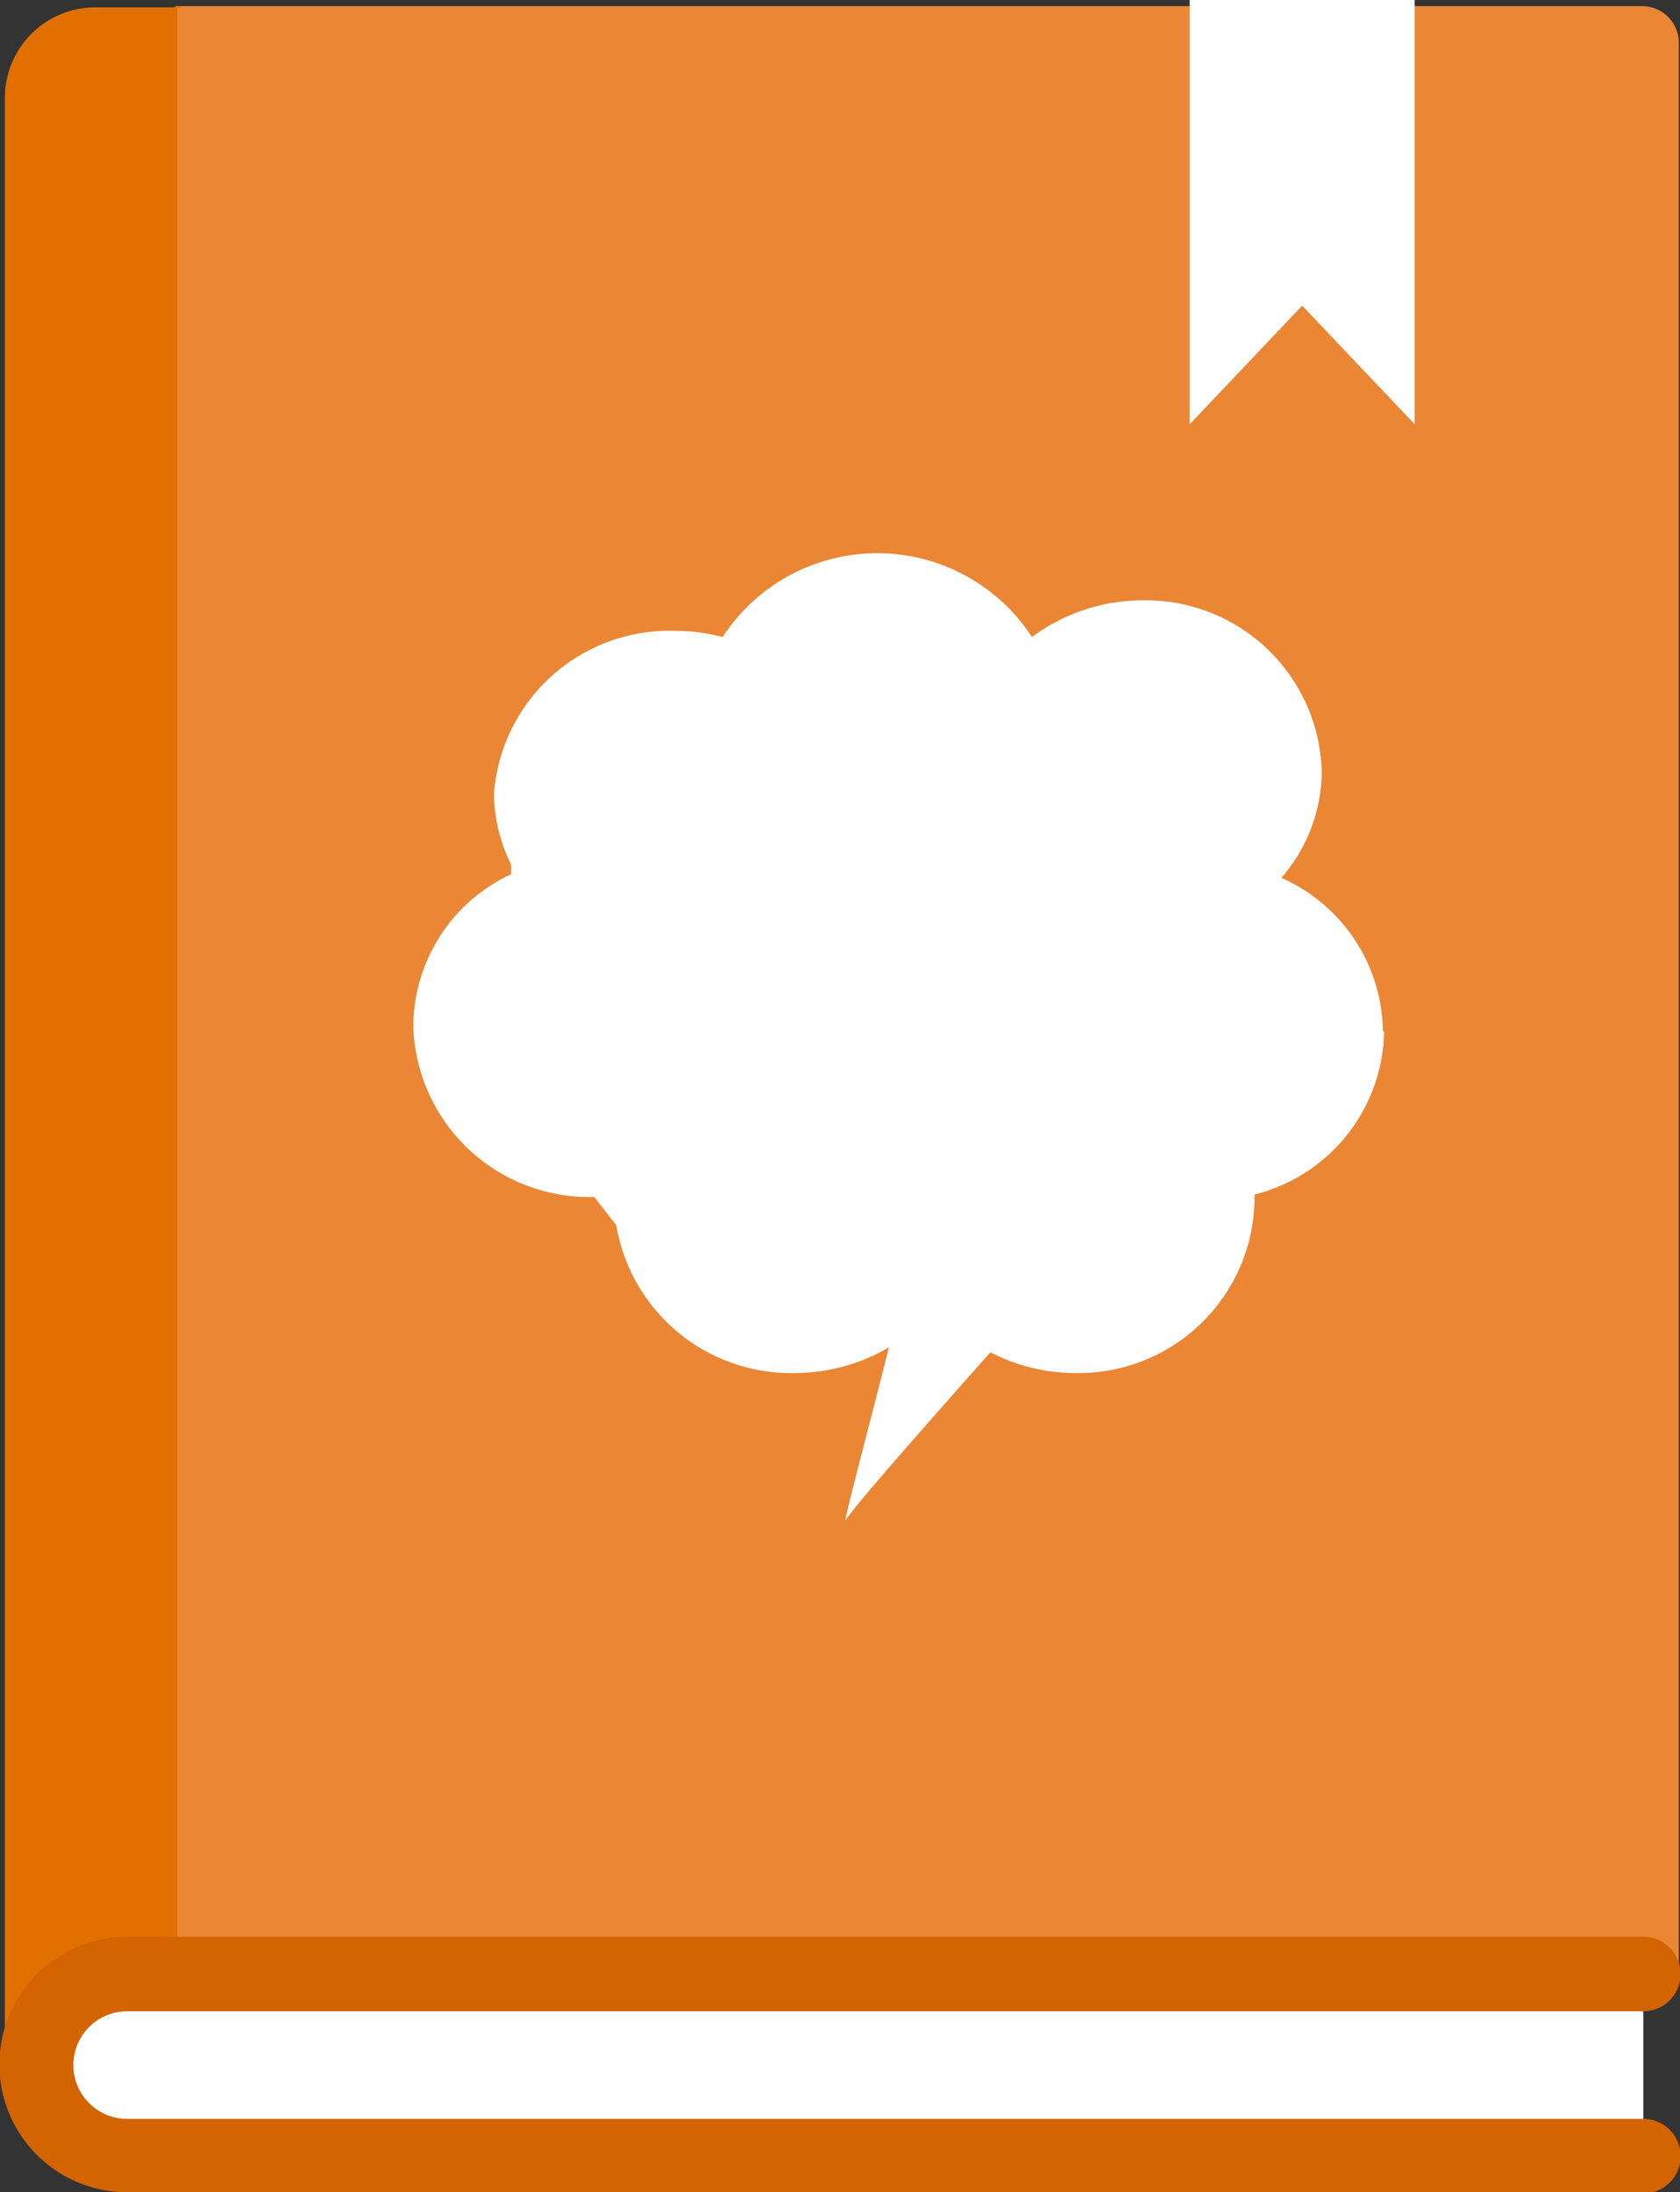 <svg id="Layer_1" data-name="Layer 1" xmlns="http://www.w3.org/2000/svg" viewBox="0 0 13.74 17.93"><rect x="0" y="0" width="13.74" height="17.93" fill="#333333" stroke="none"/><defs><style>.cls-1{fill:#ea8634;}.cls-2{fill:#e27000;}.cls-3{fill:#fff;}.cls-4{fill:#d36400;}</style></defs><title>work-icon4</title><path class="cls-1" d="M105.4,188.56h-12l-0.81.77v16l13.1-.68V188.87a0.3,0.3,0,0,0-.3-0.31" transform="translate(-91.96 -188.51)"/><path class="cls-2" d="M93.41,188.56v16.77L92,205.4V189.31a0.74,0.74,0,0,1,.74-0.74h0.71Z" transform="translate(-91.96 -188.51)"/><path class="cls-3" d="M93,204.65a0.74,0.74,0,1,0,0,1.49H105.4v-1.49H93Z" transform="translate(-91.96 -188.51)"/><path class="cls-4" d="M105.4,206.44H93a1,1,0,0,1,0-2.09H105.4a0.3,0.3,0,0,1,0,.61H93a0.44,0.44,0,0,0,0,.88H105.4a0.3,0.3,0,0,1,0,.61" transform="translate(-91.96 -188.51)"/><polygon class="cls-3" points="11.57 3.47 10.65 2.5 9.73 3.47 9.73 0 11.57 0 11.57 3.47"/><path class="cls-3" d="M103.27,196.94a1.39,1.39,0,0,0-.83-1.25,1.34,1.34,0,0,0,.33-0.87,1.44,1.44,0,0,0-1.47-1.4,1.52,1.52,0,0,0-.9.3,1.51,1.51,0,0,0-2.53,0,1.53,1.53,0,0,0-.37-0.05A1.44,1.44,0,0,0,96,195a1.32,1.32,0,0,0,.14.58l0,0.08a1.38,1.38,0,0,0-.8,1.24,1.44,1.44,0,0,0,1.48,1.4h0L97,198.53a1.45,1.45,0,0,0,1.46,1.21,1.53,1.53,0,0,0,.77-0.21c-0.15.6-.39,1.49-0.35,1.41s0.63-.75,1.18-1.37a1.51,1.51,0,0,0,.69.17,1.44,1.44,0,0,0,1.47-1.4s0,0,0-.06a1.4,1.4,0,0,0,1.06-1.33" transform="translate(-91.96 -188.51)"/></svg>